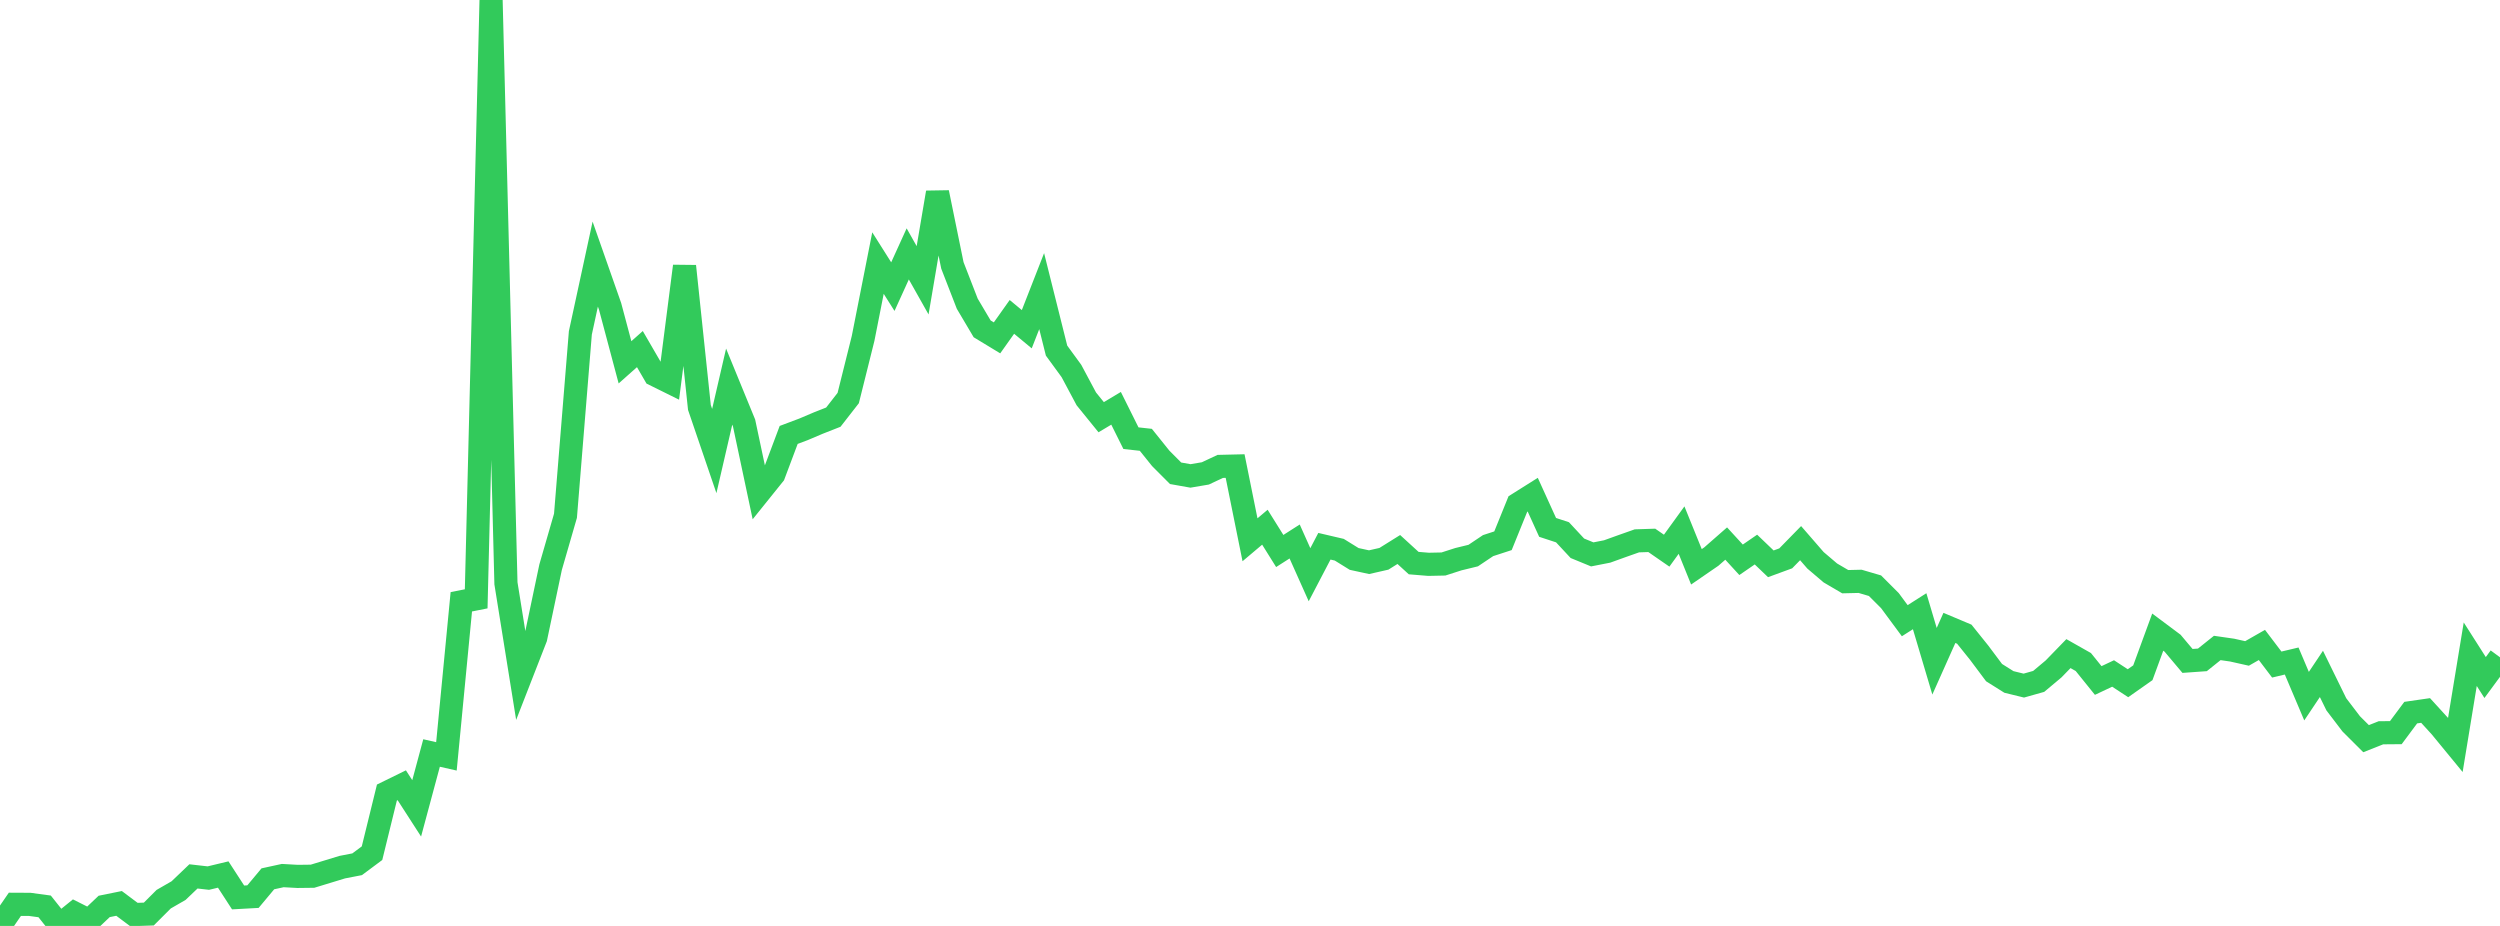 <?xml version="1.0" standalone="no"?>
<!DOCTYPE svg PUBLIC "-//W3C//DTD SVG 1.1//EN" "http://www.w3.org/Graphics/SVG/1.1/DTD/svg11.dtd">

<svg width="135" height="50" viewBox="0 0 135 50" preserveAspectRatio="none" 
  xmlns="http://www.w3.org/2000/svg"
  xmlns:xlink="http://www.w3.org/1999/xlink">


<polyline points="0.0, 50.0 0.804, 48.832 1.607, 48.836 2.411, 48.945 3.214, 49.956 4.018, 49.306 4.821, 49.71 5.625, 48.947 6.429, 48.784 7.232, 49.385 8.036, 49.358 8.839, 48.556 9.643, 48.093 10.446, 47.325 11.25, 47.417 12.054, 47.224 12.857, 48.462 13.661, 48.418 14.464, 47.456 15.268, 47.281 16.071, 47.326 16.875, 47.316 17.679, 47.071 18.482, 46.826 19.286, 46.67 20.089, 46.072 20.893, 42.798 21.696, 42.404 22.5, 43.651 23.304, 40.662 24.107, 40.844 24.911, 32.497 25.714, 32.337 26.518, 0.0 27.321, 31.499 28.125, 36.507 28.929, 34.445 29.732, 30.629 30.536, 27.85 31.339, 17.976 32.143, 14.261 32.946, 16.548 33.75, 19.565 34.554, 18.851 35.357, 20.236 36.161, 20.634 36.964, 14.373 37.768, 22.001 38.571, 24.355 39.375, 20.878 40.179, 22.839 40.982, 26.623 41.786, 25.623 42.589, 23.486 43.393, 23.183 44.196, 22.842 45.0, 22.526 45.804, 21.494 46.607, 18.275 47.411, 14.206 48.214, 15.478 49.018, 13.71 49.821, 15.136 50.625, 10.396 51.429, 14.331 52.232, 16.4 53.036, 17.758 53.839, 18.245 54.643, 17.112 55.446, 17.778 56.25, 15.721 57.054, 18.933 57.857, 20.033 58.661, 21.539 59.464, 22.529 60.268, 22.048 61.071, 23.662 61.875, 23.75 62.679, 24.751 63.482, 25.557 64.286, 25.7 65.089, 25.564 65.893, 25.186 66.696, 25.167 67.5, 29.148 68.304, 28.469 69.107, 29.754 69.911, 29.24 70.714, 31.035 71.518, 29.497 72.321, 29.685 73.125, 30.183 73.929, 30.358 74.732, 30.175 75.536, 29.673 76.339, 30.407 77.143, 30.473 77.946, 30.456 78.75, 30.197 79.554, 30.001 80.357, 29.463 81.161, 29.201 81.964, 27.219 82.768, 26.713 83.571, 28.479 84.375, 28.743 85.179, 29.607 85.982, 29.937 86.786, 29.779 87.589, 29.49 88.393, 29.206 89.196, 29.18 90.0, 29.736 90.804, 28.626 91.607, 30.608 92.411, 30.055 93.214, 29.352 94.018, 30.229 94.821, 29.676 95.625, 30.446 96.429, 30.151 97.232, 29.33 98.036, 30.256 98.839, 30.939 99.643, 31.411 100.446, 31.392 101.25, 31.628 102.054, 32.432 102.857, 33.518 103.661, 33.006 104.464, 35.708 105.268, 33.907 106.071, 34.245 106.875, 35.246 107.679, 36.321 108.482, 36.825 109.286, 37.022 110.089, 36.796 110.893, 36.122 111.696, 35.295 112.5, 35.75 113.304, 36.747 114.107, 36.368 114.911, 36.894 115.714, 36.329 116.518, 34.134 117.321, 34.734 118.125, 35.69 118.929, 35.633 119.732, 34.99 120.536, 35.106 121.339, 35.286 122.143, 34.827 122.946, 35.886 123.75, 35.695 124.554, 37.592 125.357, 36.391 126.161, 38.032 126.964, 39.086 127.768, 39.888 128.571, 39.57 129.375, 39.563 130.179, 38.482 130.982, 38.366 131.786, 39.247 132.589, 40.225 133.393, 35.327 134.196, 36.587 135.0, 35.494" fill="none" stroke="#32ca5b" stroke-width="1.25"/>

</svg>